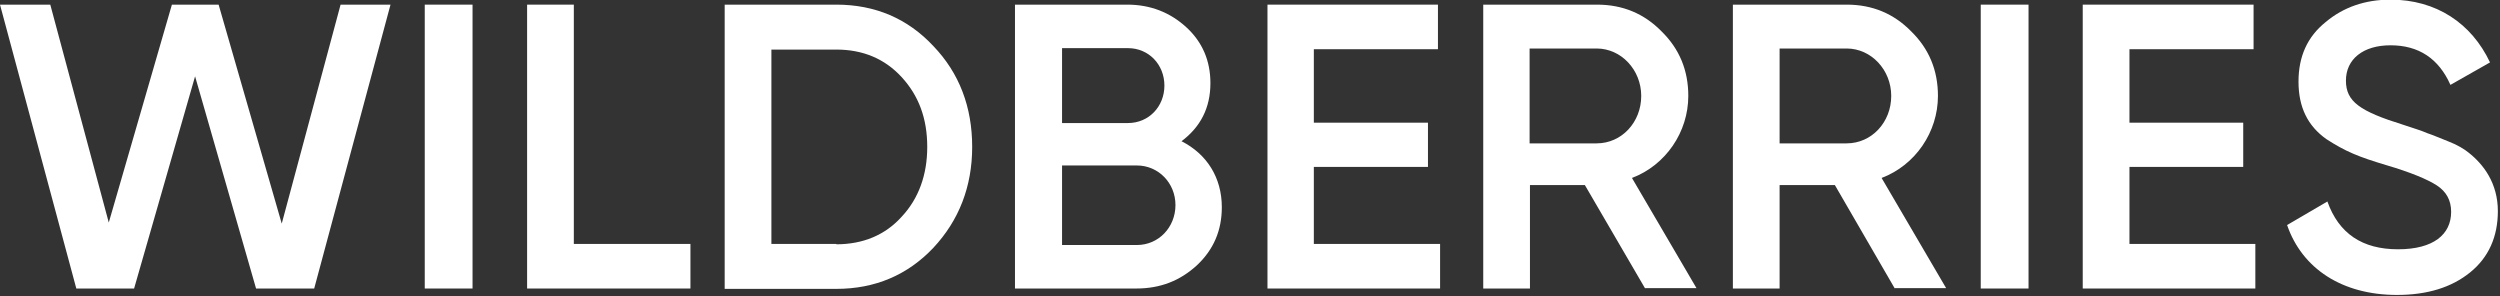 <?xml version="1.0" encoding="UTF-8"?> <svg xmlns="http://www.w3.org/2000/svg" width="701" height="83" viewBox="0 0 701 83" fill="none"><rect x="0" y="0" width="701" height="83" fill="#333333" stroke="none"/><g clip-path="url(#clip0_108_9)"><path d="M21.4 80.9L0 1.3H14.1L30.5 62.4L48.2 1.3H61.3L79 62.7L95.5 1.3H109.5L88.1 80.9H71.8L54.7 21.4L37.6 80.9H21.4Z" fill="white"></path><path d="M132.5 1.3H119.1V80.9H132.5V1.3Z" fill="white"></path><path d="M160.9 68.4H193.6V80.9H147.8V1.3H160.9V68.4Z" fill="white"></path><path d="M234.5 68.5C242 68.5 248.2 65.9 252.8 60.8C257.6 55.7 260 49 260 41.2C260 33.2 257.6 26.8 252.8 21.6C248.1 16.5 242 13.9 234.5 13.9H216.3V68.4H234.5V68.5ZM234.5 1.3C245.4 1.3 254.5 5.2 261.7 12.9C269 20.5 272.6 30 272.6 41.2C272.6 52.3 268.9 61.8 261.7 69.5C254.5 77.1 245.4 81 234.5 81H203.2V1.3H234.5Z" fill="white"></path><path d="M318.8 68.7C324.9 68.7 329.6 63.7 329.6 57.5C329.6 51.3 324.8 46.4 318.8 46.4H297.8V68.7H318.8ZM297.8 13.6V34.5H316.3C322.1 34.5 326.5 29.9 326.5 24C326.5 18.1 322.1 13.5 316.3 13.5H297.8V13.6ZM342.6 58.1C342.6 64.6 340.3 70 335.6 74.4C330.9 78.7 325.4 80.9 318.6 80.9H284.6V1.3H316.1C322.6 1.3 328.1 3.5 332.6 7.6C337.2 11.8 339.4 17.1 339.4 23.3C339.4 30.3 336.6 35.6 331.3 39.6C338.4 43.2 342.6 49.8 342.6 58.1Z" fill="white"></path><path d="M368.4 68.4H403.8V80.9H355.4V1.3H403.2V13.8H368.4V34.4H400.4V46.8H368.4V68.4Z" fill="white"></path><path d="M428.9 13.6V40.2H447.7C454.7 40.2 460.2 34.3 460.2 26.9C460.2 19.6 454.6 13.6 447.7 13.6H428.9ZM461.3 80.9L444.4 51.9H429V80.9H415.9V1.3H447.8C455 1.3 461 3.8 465.9 8.8C470.9 13.7 473.4 19.7 473.4 26.9C473.4 37 467.1 46.3 457.6 49.9L475.7 80.8H461.3V80.9Z" fill="white"></path><path d="M499 13.6V40.2H517.8C524.8 40.2 530.3 34.3 530.3 26.9C530.3 19.6 524.7 13.6 517.8 13.6H499ZM531.3 80.9L514.5 51.9H499V80.9H485.9V1.3H517.8C525 1.3 531 3.8 535.9 8.8C540.9 13.7 543.4 19.7 543.4 26.9C543.4 37 537.1 46.3 527.6 49.9L545.7 80.8H531.3V80.9Z" fill="white"></path><path d="M568.8 1.3H555.4V80.9H568.8V1.3Z" fill="white"></path><path d="M597.1 68.4H632.4V80.9H584V1.3H631.9V13.8H597.1V34.4H629V46.8H597.1V68.4Z" fill="white"></path><path d="M641.3 63.1L652.6 56.5C655.8 65.5 662.4 69.9 672.4 69.9C682.4 69.9 687.3 65.7 687.3 59.4C687.3 56.1 685.9 53.7 683.3 52C680.7 50.3 675.9 48.3 669.1 46.3C661.4 44 657.7 42.5 652.3 39C647.1 35.3 644.5 30.1 644.5 22.9C644.5 15.8 647 10.3 652.1 6.2C657.1 2 663.2 -0.1 670.3 -0.1C683.1 -0.1 693 6.5 698.2 17.5L687.1 23.8C683.8 16.4 678.2 12.7 670.3 12.7C662.6 12.7 657.8 16.6 657.8 22.6C657.8 28.5 661.7 31.2 673.9 35C676.9 36 679.2 36.7 680.5 37.3C682 37.8 683.9 38.6 686.4 39.6C689 40.6 691 41.8 692.2 42.8C696.4 46.1 700.4 51.4 700.4 59.2C700.4 66.4 697.8 72.2 692.6 76.4C687.4 80.6 680.6 82.7 672.1 82.7C656.7 82.7 645.5 75.3 641.3 63.1Z" fill="white"></path></g><defs><clipPath id="clip0_108_9"><rect width="700.6" height="82.8" fill="white"></rect></clipPath></defs></svg> 
